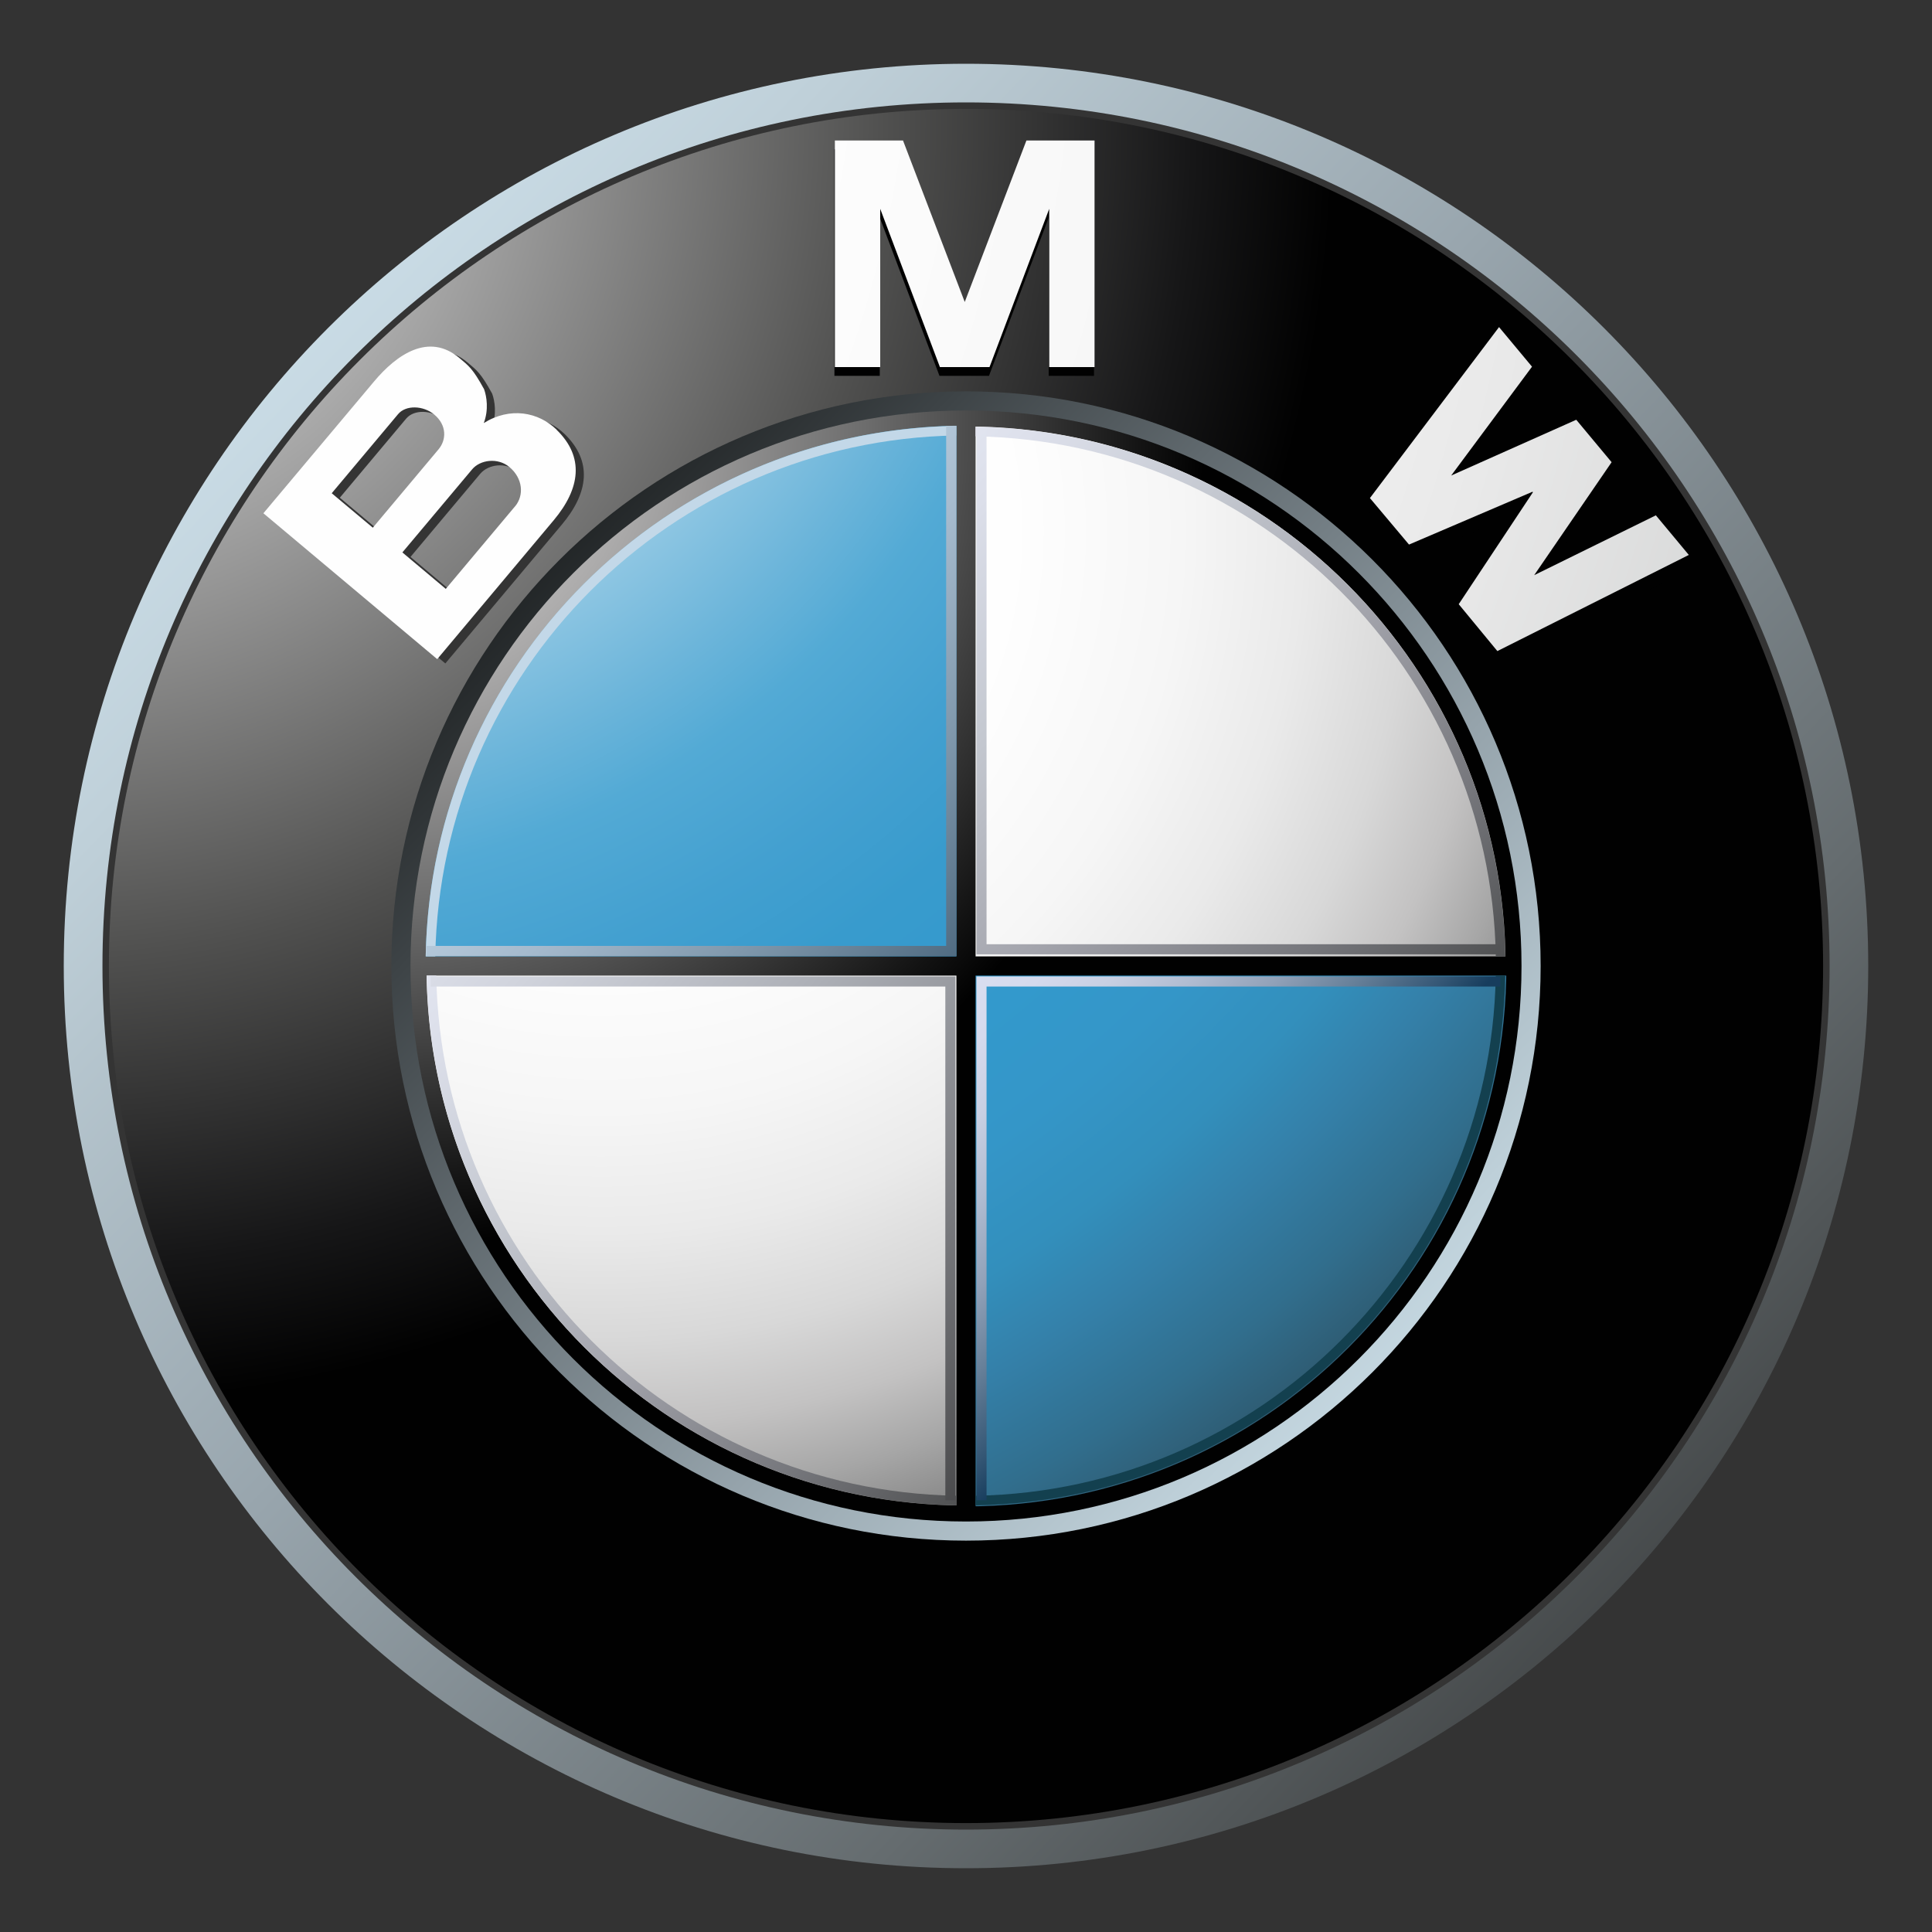 <?xml version="1.0" encoding="UTF-8"?>
<svg id="Laag_2" data-name="Laag 2" xmlns="http://www.w3.org/2000/svg" xmlns:xlink="http://www.w3.org/1999/xlink" viewBox="0 0 300 300">
  <rect x="0" y="0" width="300" height="300" fill="#333333" stroke="none"/>
  <defs>
    <style>
      .cls-1 {
        fill: none;
      }

      .cls-2 {
        fill: #010101;
      }

      .cls-3 {
        fill: url(#Naamloos_verloop_15);
      }

      .cls-4 {
        fill: url(#Naamloos_verloop_14);
      }

      .cls-5 {
        fill: url(#Naamloos_verloop_17);
      }

      .cls-6 {
        fill: url(#Naamloos_verloop_16);
      }

      .cls-7 {
        fill: url(#Naamloos_verloop_11);
      }

      .cls-8 {
        fill: url(#Naamloos_verloop_10);
      }

      .cls-9 {
        fill: #c3d8e8;
      }

      .cls-10 {
        fill: url(#Naamloos_verloop_11-2);
      }

      .cls-11 {
        fill: url(#Naamloos_verloop_17-2);
      }

      .cls-12 {
        fill: url(#Naamloos_verloop_17-3);
      }

      .cls-13 {
        fill: url(#Naamloos_verloop_10-2);
      }

      .cls-14 {
        fill: #13404f;
      }

      .cls-15 {
        fill: url(#Naamloos_verloop_6-3);
      }

      .cls-16 {
        fill: url(#Naamloos_verloop_6-2);
      }

      .cls-17 {
        fill: url(#Naamloos_verloop_2);
      }

      .cls-18 {
        fill: url(#Naamloos_verloop_6);
      }

      .cls-19 {
        fill: url(#Naamloos_verloop_4);
      }

      .cls-20 {
        fill: url(#Naamloos_verloop_8);
      }

      .cls-21 {
        fill: url(#Naamloos_verloop_3);
      }

      .cls-22 {
        fill: #343434;
      }
    </style>
    <linearGradient id="Naamloos_verloop_4" data-name="Naamloos verloop 4" x1="-10.61" y1="15576.36" x2="286.65" y2="15289.11" gradientTransform="translate(0 15571.16) scale(1 -1)" gradientUnits="userSpaceOnUse">
      <stop offset="0" stop-color="#e0f2fd"/>
      <stop offset=".1" stop-color="#d7ebf6"/>
      <stop offset=".27" stop-color="#bfd0d9"/>
      <stop offset=".49" stop-color="#98a5ad"/>
      <stop offset=".75" stop-color="#656c6f"/>
      <stop offset="1" stop-color="#2b2c2c"/>
    </linearGradient>
    <radialGradient id="Naamloos_verloop_2" data-name="Naamloos verloop 2" cx="8.15" cy="15551.99" fx="8.15" fy="15551.99" r="199.04" gradientTransform="translate(0 15571.16) scale(1 -1)" gradientUnits="userSpaceOnUse">
      <stop offset="0" stop-color="#fff"/>
      <stop offset=".31" stop-color="#a8a8a8"/>
      <stop offset=".65" stop-color="#50504f"/>
      <stop offset=".89" stop-color="#161617"/>
      <stop offset="1" stop-color="#010101"/>
    </radialGradient>
    <linearGradient id="Naamloos_verloop_3" data-name="Naamloos verloop 3" x1="15507.38" y1="-78.57" x2="15696.71" y2="-261.52" gradientTransform="translate(15759.68 327.42) rotate(-180) scale(1 -1)" gradientUnits="userSpaceOnUse">
      <stop offset="0" stop-color="#e0f2fd"/>
      <stop offset=".09" stop-color="#d7ebf6"/>
      <stop offset=".23" stop-color="#bed0d9"/>
      <stop offset=".42" stop-color="#96a4ac"/>
      <stop offset=".65" stop-color="#60696e"/>
      <stop offset=".91" stop-color="#1b1e1f"/>
      <stop offset="1" stop-color="#010101"/>
    </linearGradient>
    <radialGradient id="Naamloos_verloop_6" data-name="Naamloos verloop 6" cx="-27.59" cy="15572.26" fx="-27.59" fy="15572.26" r="478.28" gradientTransform="translate(0 15571.16) scale(1 -1)" gradientUnits="userSpaceOnUse">
      <stop offset="0" stop-color="#fff"/>
      <stop offset=".31" stop-color="#fefefe"/>
      <stop offset=".45" stop-color="#f6f6f6"/>
      <stop offset=".56" stop-color="#e9e9e9"/>
      <stop offset=".65" stop-color="#d7d8d8"/>
      <stop offset=".72" stop-color="#bfbebf"/>
      <stop offset=".79" stop-color="#a2a2a1"/>
      <stop offset=".86" stop-color="#808181"/>
      <stop offset=".92" stop-color="#585858"/>
      <stop offset=".97" stop-color="#2b2c2c"/>
      <stop offset="1" stop-color="#141414"/>
    </radialGradient>
    <radialGradient id="Naamloos_verloop_6-2" data-name="Naamloos verloop 6" cx="-27.62" cy="15572.26" fx="-27.62" fy="15572.26" r="478.32" xlink:href="#Naamloos_verloop_6"/>
    <radialGradient id="Naamloos_verloop_6-3" data-name="Naamloos verloop 6" cx="-27.64" cy="15572.4" fx="-27.64" fy="15572.4" r="478.68" xlink:href="#Naamloos_verloop_6"/>
    <radialGradient id="Naamloos_verloop_11" data-name="Naamloos verloop 11" cx="58.06" cy="15505.95" fx="58.06" fy="15505.95" r="129.01" gradientTransform="translate(0 15571.16) scale(1 -1)" gradientUnits="userSpaceOnUse">
      <stop offset="0" stop-color="#e7e6e6"/>
      <stop offset=".1" stop-color="#d6d7d7"/>
      <stop offset=".31" stop-color="#aeadad"/>
      <stop offset=".59" stop-color="#6d6d6d"/>
      <stop offset=".93" stop-color="#121212"/>
      <stop offset="1" stop-color="#010101"/>
    </radialGradient>
    <radialGradient id="Naamloos_verloop_8" data-name="Naamloos verloop 8" cx="93.35" cy="15488.6" fx="93.35" fy="15488.6" r="187.61" gradientTransform="translate(0 15571.16) scale(1 -1)" gradientUnits="userSpaceOnUse">
      <stop offset="0" stop-color="#fff"/>
      <stop offset=".34" stop-color="#fefefe"/>
      <stop offset=".48" stop-color="#f6f6f6"/>
      <stop offset=".58" stop-color="#eaeaea"/>
      <stop offset=".67" stop-color="#d8d8d8"/>
      <stop offset=".74" stop-color="#c3c2c2"/>
      <stop offset=".8" stop-color="#a6a6a6"/>
      <stop offset=".86" stop-color="#858585"/>
      <stop offset=".91" stop-color="#60605f"/>
      <stop offset=".95" stop-color="#404040"/>
      <stop offset=".96" stop-color="#404040"/>
      <stop offset="1" stop-color="#404040"/>
      <stop offset="1" stop-color="#010101"/>
    </radialGradient>
    <radialGradient id="Naamloos_verloop_10" data-name="Naamloos verloop 10" cx="38.26" cy="15559.72" fx="38.26" fy="15559.72" r="332.26" gradientTransform="translate(0 15571.16) scale(1 -1)" gradientUnits="userSpaceOnUse">
      <stop offset=".17" stop-color="#fff"/>
      <stop offset=".2" stop-color="#e0eff7"/>
      <stop offset=".24" stop-color="#b3d9eb"/>
      <stop offset=".29" stop-color="#8cc5e2"/>
      <stop offset=".34" stop-color="#6cb5da"/>
      <stop offset=".38" stop-color="#53aad5"/>
      <stop offset=".44" stop-color="#43a0d0"/>
      <stop offset=".49" stop-color="#389bcd"/>
      <stop offset=".56" stop-color="#39c"/>
      <stop offset=".61" stop-color="#3496c8"/>
      <stop offset=".66" stop-color="#338fbc"/>
      <stop offset=".7" stop-color="#3480a9"/>
      <stop offset=".75" stop-color="#316e8d"/>
      <stop offset=".8" stop-color="#2e5569"/>
      <stop offset=".85" stop-color="#2a373d"/>
      <stop offset=".87" stop-color="#2a292a"/>
    </radialGradient>
    <radialGradient id="Naamloos_verloop_10-2" data-name="Naamloos verloop 10" cx="38.26" cy="15559.72" fx="38.26" fy="15559.72" r="332.25" xlink:href="#Naamloos_verloop_10"/>
    <radialGradient id="Naamloos_verloop_11-2" data-name="Naamloos verloop 11" cx="59.83" cy="15504.33" fx="59.83" fy="15504.33" r="126.53" xlink:href="#Naamloos_verloop_11"/>
    <linearGradient id="Naamloos_verloop_17" data-name="Naamloos verloop 17" x1="133.41" y1="15535.92" x2="256.8" y2="15416.68" gradientTransform="translate(0 15571.16) scale(1 -1)" gradientUnits="userSpaceOnUse">
      <stop offset="0" stop-color="#f0f3fb"/>
      <stop offset=".11" stop-color="#ebeffa"/>
      <stop offset=".25" stop-color="#dcdfea"/>
      <stop offset=".4" stop-color="#c4c8d0"/>
      <stop offset=".57" stop-color="#a3a4ac"/>
      <stop offset=".75" stop-color="#76777c"/>
      <stop offset=".93" stop-color="#424343"/>
      <stop offset="1" stop-color="#2b2c2c"/>
    </linearGradient>
    <linearGradient id="Naamloos_verloop_17-2" data-name="Naamloos verloop 17" x1="33.25" y1="15435.25" x2="156.65" y2="15316.01" xlink:href="#Naamloos_verloop_17"/>
    <linearGradient id="Naamloos_verloop_14" data-name="Naamloos verloop 14" x1="92.95" y1="15477.77" x2="156.94" y2="15415.94" gradientTransform="translate(0 15571.16) scale(1 -1)" gradientUnits="userSpaceOnUse">
      <stop offset="0" stop-color="#c3d8e8"/>
      <stop offset=".13" stop-color="#bbcfe0"/>
      <stop offset=".34" stop-color="#a5bacd"/>
      <stop offset=".6" stop-color="#8098ac"/>
      <stop offset=".89" stop-color="#4f6a80"/>
      <stop offset="1" stop-color="#3b576e"/>
    </linearGradient>
    <linearGradient id="Naamloos_verloop_15" data-name="Naamloos verloop 15" x1="60.9" y1="15462.62" x2="183.06" y2="15344.58" gradientTransform="translate(0 15571.16) scale(1 -1)" gradientUnits="userSpaceOnUse">
      <stop offset="0" stop-color="#f0f3fb"/>
      <stop offset=".1" stop-color="#e8ebf7"/>
      <stop offset=".26" stop-color="#d1d4dd"/>
      <stop offset=".46" stop-color="#acafb6"/>
      <stop offset=".7" stop-color="#78797d"/>
      <stop offset=".96" stop-color="#363637"/>
      <stop offset="1" stop-color="#2b2c2c"/>
    </linearGradient>
    <linearGradient id="Naamloos_verloop_16" data-name="Naamloos verloop 16" x1="150.94" y1="15418.83" x2="193.79" y2="15377.43" gradientTransform="translate(0 15571.16) scale(1 -1)" gradientUnits="userSpaceOnUse">
      <stop offset="0" stop-color="#d9def0"/>
      <stop offset=".12" stop-color="#d5daed"/>
      <stop offset=".26" stop-color="#c8cfe2"/>
      <stop offset=".41" stop-color="#b0bcd1"/>
      <stop offset=".57" stop-color="#91a1b8"/>
      <stop offset=".72" stop-color="#678099"/>
      <stop offset=".88" stop-color="#355775"/>
      <stop offset=".97" stop-color="#173d5d"/>
    </linearGradient>
    <linearGradient id="Naamloos_verloop_17-3" data-name="Naamloos verloop 17" x1="107.11" y1="15507.42" x2="229.13" y2="15389.51" xlink:href="#Naamloos_verloop_17"/>
  </defs>
  <g id="Laag_1-2" data-name="Laag 1">
    <g>
      <rect class="cls-1" width="300" height="300"/>
      <g>
        <path class="cls-19" d="M150,9.9C72.63,9.9,9.9,72.62,9.9,150s62.73,140.1,140.1,140.1,140.1-62.72,140.1-140.1c0-77.38-62.72-140.1-140.1-140.1ZM150,283.09c-73.51,0-133.09-59.59-133.09-133.09S76.49,16.91,150,16.91s133.09,59.59,133.09,133.09-59.59,133.09-133.09,133.09Z"/>
        <path class="cls-22" d="M284.1,150c0,74.05-60.04,134.1-134.1,134.1S15.91,224.05,15.91,150,75.95,15.9,150,15.9s134.1,60.04,134.1,134.1h0Z"/>
        <path class="cls-17" d="M283.09,150c0,73.51-59.59,133.09-133.09,133.09S16.91,223.51,16.91,150,76.49,16.91,150,16.91s133.09,59.59,133.09,133.09Z"/>
        <path class="cls-21" d="M239.23,150c0,49.28-39.95,89.23-89.23,89.23s-89.23-39.95-89.23-89.23,39.95-89.23,89.23-89.23,89.23,39.95,89.23,89.23Z"/>
        <polygon class="cls-2" points="153.57 58.36 162.84 33.79 162.84 58.36 169.88 58.36 169.88 23.18 159.3 23.18 149.68 48.37 149.77 48.37 140.15 23.18 129.57 23.18 129.57 58.36 136.61 58.36 136.61 33.79 145.88 58.36 153.57 58.36"/>
        <polygon class="cls-2" points="250.19 74.14 238.16 91.67 257.05 82.38 262.17 88.53 232.44 103.46 226.43 96.18 237.96 78.8 237.89 78.72 218.72 86.92 212.64 79.7 232.69 53.15 237.82 59.3 225.26 76.21 244.69 67.54 250.19 74.14"/>
        <path class="cls-22" d="M87.69,67.41c-2.83-2.75-7.21-3.58-11.32-1.03.79-2.04.47-4.11.05-5.26-1.77-3.22-2.39-3.63-3.84-4.85-4.73-3.96-9.7-.58-13.25,3.65l-17.17,20.46,26.99,22.64,18.1-21.57c4.14-4.93,4.78-9.82.43-14.05h0ZM52.77,77.28l10.31-12.29c1.2-1.42,3.9-1.37,5.63.09,1.91,1.6,1.91,3.87.63,5.4l-10.2,12.15-6.38-5.35ZM81.22,79.33l-10.75,12.81-6.73-5.66,10.83-12.91c1.23-1.46,3.96-1.88,5.8-.34,2.07,1.74,2.28,4.4.85,6.1h0Z"/>
        <polygon class="cls-18" points="153.65 57 162.92 32.43 162.92 57 169.96 57 169.96 21.82 159.38 21.82 149.76 47.01 149.85 47.01 140.22 21.82 129.64 21.82 129.64 57 136.68 57 136.68 32.43 145.95 57 153.65 57"/>
        <polygon class="cls-16" points="250.25 71.77 238.23 89.31 257.12 80.02 262.24 86.17 232.51 101.1 226.51 93.82 238.03 76.44 237.96 76.36 218.79 84.56 212.72 77.34 232.77 50.79 237.89 56.94 225.34 73.84 244.76 65.18 250.25 71.77"/>
        <path class="cls-15" d="M86.43,66.72c-2.83-2.75-7.21-3.58-11.31-1.03.78-2.04.46-4.11.05-5.25-1.77-3.23-2.39-3.63-3.85-4.86-4.73-3.96-9.69-.58-13.24,3.66l-17.18,20.46,26.99,22.65,18.1-21.58c4.13-4.93,4.78-9.82.43-14.04h0ZM51.51,76.59l10.31-12.29c1.19-1.42,3.89-1.37,5.63.09,1.91,1.6,1.92,3.88.63,5.4l-10.19,12.15-6.38-5.35ZM79.97,78.63l-10.75,12.81-6.74-5.66,10.84-12.91c1.23-1.46,3.95-1.88,5.79-.34,2.09,1.75,2.29,4.39.87,6.1h0Z"/>
        <path class="cls-7" d="M63.74,150c0-47.64,38.62-86.26,86.26-86.26s86.26,38.62,86.26,86.26-38.62,86.26-86.26,86.26-86.26-38.62-86.26-86.26h0Z"/>
        <path class="cls-20" d="M66.22,150c0-46.27,37.51-83.78,83.78-83.78s83.79,37.51,83.79,83.78-37.51,83.78-83.79,83.78-83.78-37.51-83.78-83.78h0Z"/>
        <path class="cls-8" d="M66.09,150h83.91v-83.91c-46.35,0-83.91,37.57-83.91,83.91Z"/>
        <path class="cls-13" d="M150,150v83.91c46.34,0,83.91-37.57,83.91-83.91h-83.91Z"/>
        <polygon class="cls-10" points="234.61 148.51 151.49 148.51 151.49 65.39 148.51 65.39 148.51 148.51 65.39 148.51 65.39 151.49 148.51 151.49 148.51 234.61 151.49 234.61 151.49 151.49 234.61 151.49 234.61 148.51"/>
        <path class="cls-5" d="M151.49,67.75c44.26.79,79.98,36.5,80.78,80.76h1.48c-.79-45.08-37.17-81.47-82.26-82.25v1.49h0Z"/>
        <path class="cls-9" d="M67.59,148.5c.79-44.32,36.56-80.09,80.88-80.88v-1.49c-45.15.79-81.57,37.22-82.37,82.37h1.49Z"/>
        <path class="cls-11" d="M148.51,232.26c-44.26-.79-79.98-36.51-80.77-80.77h-1.49c.79,45.08,37.17,81.47,82.26,82.26v-1.49h0Z"/>
        <path class="cls-14" d="M232.26,151.49c-.79,44.26-36.51,79.98-80.78,80.77v1.49c45.09-.79,81.47-37.17,82.26-82.26h-1.48Z"/>
        <polygon class="cls-4" points="146.92 66.13 146.92 146.88 66.18 146.88 66.18 148.47 146.92 148.47 148.51 148.47 148.51 146.88 148.51 66.13 146.92 66.13"/>
        <polygon class="cls-3" points="146.79 232.96 146.79 153.19 66.85 153.19 66.85 151.62 146.79 151.62 148.36 151.62 148.36 153.19 148.36 232.96 146.79 232.96"/>
        <polygon class="cls-6" points="153.19 232.96 153.19 153.19 232.97 153.19 232.97 151.62 153.19 151.62 151.62 151.62 151.62 153.19 151.62 232.96 153.19 232.96"/>
        <polygon class="cls-12" points="153.19 66.85 153.19 146.62 232.97 146.62 232.97 148.19 153.19 148.19 151.62 148.19 151.62 146.62 151.62 66.85 153.19 66.85"/>
      </g>
    </g>
  </g>
</svg>